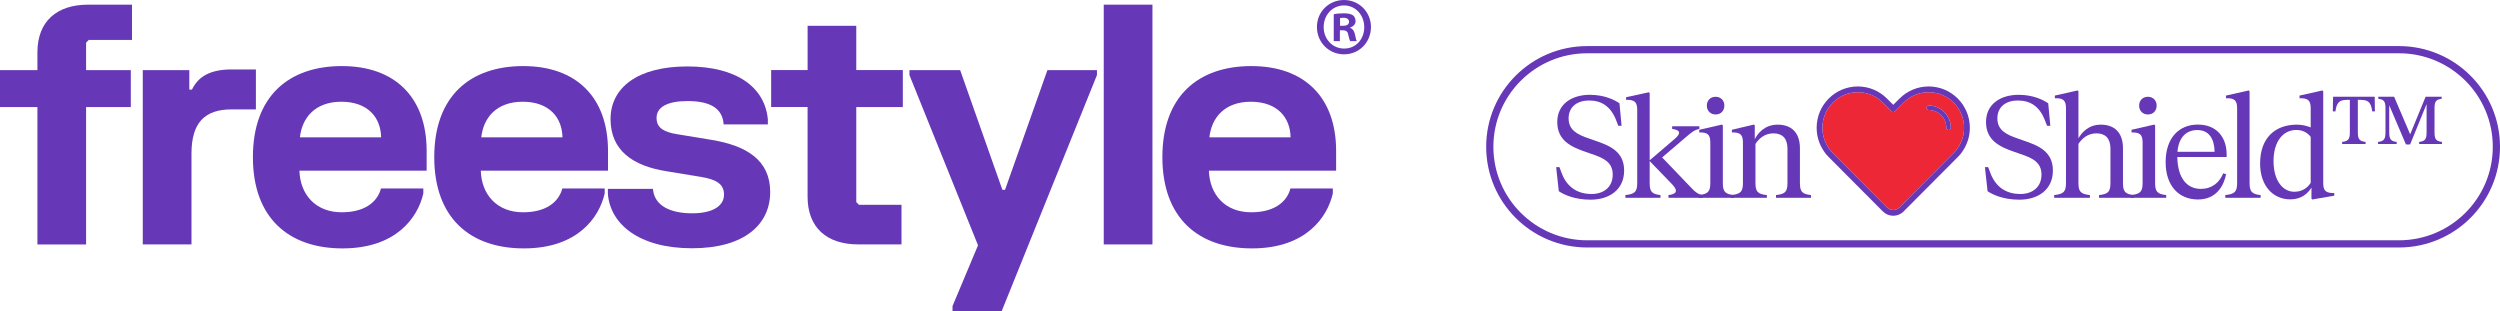 <svg xmlns="http://www.w3.org/2000/svg" fill="none" viewBox="0 0 217 27" height="27" width="217">
<path fill="#6638B7" d="M0 6.085H3.248V4.54C3.248 1.851 4.931 0.405 7.646 0.405H11.457V3.468H7.703L7.473 3.7V6.085H11.354V9.294H7.473V21.219H3.248V9.294H0V6.085Z"></path>
<path fill="#6638B7" d="M16.432 6.085V7.776H16.662C17.209 6.635 18.258 6.027 20.112 6.027H22.212V9.495H20.099C17.771 9.495 16.621 10.651 16.621 13.326V21.216H12.392V6.085H16.432Z"></path>
<path fill="#6638B7" d="M33.081 11.923C33.053 10.216 31.946 8.831 29.63 8.831C27.315 8.831 26.207 10.261 26.034 11.923H33.081ZM29.687 5.737C34.272 5.737 37.033 8.439 37.033 13.094V14.813H25.991C26.05 16.865 27.371 18.426 29.658 18.426C31.944 18.426 32.836 17.284 33.065 16.36H36.745V16.793C36.27 18.874 34.402 21.561 29.73 21.561C25.057 21.561 21.952 18.917 21.952 13.64C21.952 8.364 25.042 5.735 29.685 5.735H29.687V5.737Z"></path>
<path fill="#6638B7" d="M48.822 11.923C48.794 10.216 47.687 8.831 45.372 8.831C43.056 8.831 41.949 10.261 41.776 11.923H48.822ZM45.428 5.737C50.014 5.737 52.775 8.439 52.775 13.094V14.813H41.733C41.791 16.865 43.113 18.426 45.399 18.426C47.686 18.426 48.577 17.284 48.807 16.36H52.487V16.793C52.012 18.874 50.144 21.561 45.471 21.561C40.799 21.561 37.693 18.917 37.693 13.64C37.693 8.364 40.784 5.735 45.427 5.735H45.428V5.737Z"></path>
<path fill="#6638B7" d="M59.648 5.766C63.976 5.766 66.391 7.586 66.65 10.361V10.795H62.812C62.712 9.277 61.447 8.772 59.677 8.772C57.907 8.772 56.989 9.308 56.989 10.233C56.989 11.159 57.721 11.476 58.772 11.648L61.763 12.141C64.81 12.646 66.853 13.903 66.853 16.665C66.853 19.428 64.683 21.549 60.067 21.549C55.452 21.549 52.965 19.44 52.764 16.823V16.391H56.675C56.79 17.893 58.243 18.515 60.069 18.515C61.894 18.515 62.844 17.864 62.844 16.895C62.844 15.927 62.11 15.566 60.816 15.35L57.825 14.859C54.936 14.397 52.995 13.066 52.995 10.335C52.995 7.603 55.354 5.767 59.651 5.767L59.648 5.766Z"></path>
<path fill="#6638B7" d="M70.1 6.085V2.239H74.325V6.082H78.365V9.291H74.325V17.543L74.555 17.775H78.25V21.214H74.497C71.778 21.214 70.098 19.768 70.098 17.08V9.29H66.936V6.08H70.098V6.084L70.1 6.085Z"></path>
<path fill="#6638B7" d="M83.341 6.085L87.007 16.477H87.237L90.917 6.085H95.215V6.519L86.949 27H82.679V26.567L84.892 21.291L78.941 6.521V6.087H83.339L83.341 6.085Z"></path>
<path fill="#6638B7" d="M100.033 0.404H95.805V21.216H100.033V0.404Z"></path>
<path fill="#6638B7" d="M112.023 11.923C111.995 10.216 110.888 8.831 108.572 8.831C106.257 8.831 105.15 10.261 104.977 11.923H112.023ZM108.629 5.737C113.214 5.737 115.975 8.439 115.975 13.094V14.813H104.934C104.992 16.865 106.314 18.426 108.6 18.426C110.886 18.426 111.778 17.284 112.007 16.36H115.688V16.793C115.213 18.874 113.344 21.561 108.672 21.561C104 21.561 100.894 18.917 100.894 13.64C100.894 8.364 103.984 5.735 108.628 5.735H108.629V5.737Z"></path>
<path fill="#6638B7" d="M116.315 2.242H116.567C116.859 2.242 117.096 2.142 117.096 1.9C117.096 1.685 116.943 1.542 116.609 1.542C116.47 1.542 116.374 1.558 116.317 1.57V2.241L116.315 2.242ZM116.3 3.571H115.77V1.229C115.978 1.186 116.273 1.157 116.648 1.157C117.08 1.157 117.274 1.229 117.441 1.328C117.565 1.427 117.665 1.613 117.665 1.843C117.665 2.101 117.47 2.301 117.191 2.386V2.414C117.415 2.5 117.539 2.672 117.609 2.985C117.678 3.343 117.721 3.485 117.776 3.571H117.205C117.136 3.485 117.093 3.27 117.024 3C116.983 2.743 116.844 2.629 116.553 2.629H116.302V3.573L116.3 3.571ZM114.894 2.342C114.894 3.386 115.645 4.214 116.677 4.214C117.709 4.214 118.417 3.386 118.417 2.357C118.417 1.329 117.678 0.471 116.662 0.471C115.645 0.471 114.894 1.314 114.894 2.343V2.342ZM119 2.342C119 3.671 117.983 4.715 116.662 4.715C115.34 4.715 114.309 3.671 114.309 2.342C114.309 1.013 115.354 0 116.662 0C117.969 0 119 1.044 119 2.342Z"></path>
<path fill="#EE2737" d="M167.408 8.004C166.559 8.004 165.79 8.349 165.234 8.908L164.47 9.672C164.395 9.747 164.273 9.747 164.198 9.672C164.198 9.672 163.435 8.906 163.434 8.908C162.877 8.349 162.108 8.004 161.26 8.004C159.562 8.004 158.186 9.385 158.186 11.09C158.186 11.734 158.382 12.331 158.718 12.826C158.718 12.826 158.859 13.05 159.026 13.217C159.193 13.385 163.79 18 163.79 18C163.94 18.151 164.137 18.226 164.334 18.226C164.53 18.226 164.727 18.151 164.877 18C164.877 18 169.475 13.385 169.641 13.217C169.808 13.05 169.949 12.826 169.949 12.826C170.285 12.331 170.482 11.734 170.482 11.09C170.482 9.385 169.106 8.004 167.408 8.004ZM169.137 11.283C169.031 11.283 168.945 11.197 168.945 11.09C168.945 10.238 168.257 9.547 167.408 9.547C167.302 9.547 167.216 9.461 167.216 9.354C167.216 9.247 167.302 9.161 167.408 9.161C168.469 9.161 169.329 10.025 169.329 11.09C169.329 11.197 169.243 11.283 169.137 11.283Z"></path>
<path fill="#6638B7" d="M164.47 9.673L165.234 8.909C165.79 8.35 166.559 8.005 167.408 8.005C169.106 8.005 170.482 9.386 170.482 11.091C170.482 11.735 170.285 12.332 169.949 12.827C169.949 12.827 169.808 13.051 169.641 13.218L164.877 18.001C164.727 18.152 164.53 18.227 164.334 18.227C164.137 18.227 163.94 18.152 163.79 18.001C163.79 18.001 159.193 13.386 159.026 13.218C158.859 13.051 158.718 12.827 158.718 12.827C158.382 12.332 158.186 11.735 158.186 11.091C158.186 9.386 159.562 8.005 161.26 8.005C161.97 8.005 162.623 8.247 163.144 8.652C163.246 8.732 163.343 8.818 163.434 8.909C163.434 8.909 163.435 8.91 163.436 8.911C163.459 8.933 163.618 9.091 163.785 9.258C163.786 9.26 163.788 9.261 163.789 9.263C163.989 9.463 164.198 9.673 164.198 9.673C164.273 9.748 164.395 9.748 164.47 9.673ZM163.78 8.547C163.134 7.903 162.243 7.504 161.26 7.504C159.283 7.504 157.685 9.112 157.685 11.091C157.685 11.836 157.912 12.528 158.3 13.102L158.304 13.109C158.31 13.117 158.317 13.129 158.327 13.143C158.345 13.171 158.372 13.21 158.405 13.255C158.468 13.342 158.562 13.463 158.671 13.572C158.755 13.656 159.946 14.851 161.116 16.026L163.435 18.354L163.435 18.355C163.435 18.355 163.435 18.355 163.79 18.001L163.435 18.355C163.683 18.603 164.009 18.728 164.334 18.728C164.658 18.728 164.984 18.603 165.232 18.355L164.933 18.056C165.232 18.355 165.232 18.355 165.232 18.355L165.232 18.354L169.996 13.572C170.105 13.463 170.199 13.342 170.263 13.255C170.295 13.21 170.322 13.171 170.341 13.143C170.35 13.129 170.358 13.117 170.363 13.109L170.368 13.102C170.756 12.529 170.983 11.836 170.983 11.091C170.983 9.112 169.384 7.504 167.408 7.504C166.42 7.504 165.526 7.906 164.88 8.555C164.88 8.555 164.879 8.555 164.879 8.555L164.334 9.1C164.283 9.049 164.227 8.992 164.171 8.936C164.075 8.841 163.98 8.745 163.907 8.673C163.871 8.637 163.841 8.607 163.819 8.585C163.808 8.574 163.799 8.565 163.792 8.558C163.789 8.555 163.784 8.551 163.78 8.547ZM164.553 9.319L164.334 9.537ZM164.553 9.319L164.334 9.537ZM164.553 9.319C164.553 9.319 164.553 9.319 164.553 9.319ZM168.928 10.864C168.83 10.194 168.302 9.663 167.634 9.565C167.56 9.554 167.485 9.548 167.408 9.548C167.302 9.548 167.216 9.462 167.216 9.355C167.216 9.248 167.302 9.162 167.408 9.162C167.494 9.162 167.578 9.168 167.661 9.179C168.52 9.292 169.2 9.975 169.313 10.837C169.323 10.92 169.329 11.005 169.329 11.091C169.329 11.197 169.243 11.284 169.137 11.284C169.031 11.284 168.945 11.197 168.945 11.091C168.945 11.014 168.939 10.938 168.928 10.864Z" clip-rule="evenodd" fill-rule="evenodd"></path>
<path fill="#6638B7" d="M135.074 14.506H135.358L135.527 14.957C136.022 16.346 137.049 16.84 138.142 16.84C139.169 16.84 139.984 16.273 139.984 15.152C139.984 14.043 139.139 13.695 138.088 13.342L137.653 13.19C136.343 12.745 135.171 12.178 135.171 10.594C135.171 9.003 136.469 8.229 137.997 8.229C139.29 8.229 140.16 8.686 140.57 8.967L140.752 10.917H140.468L140.311 10.514C139.815 9.174 138.958 8.723 137.919 8.723C136.947 8.723 136.155 9.241 136.155 10.271C136.155 11.294 136.91 11.684 137.955 12.032L138.384 12.184C139.707 12.629 140.975 13.135 140.975 14.804C140.975 16.48 139.67 17.333 138.064 17.333C136.638 17.333 135.72 16.876 135.304 16.596L135.074 14.506Z"></path>
<path fill="#6638B7" d="M143.192 15.877C143.192 16.62 143.367 16.852 144.128 16.931V17.169H141.084V16.931C141.924 16.852 142.111 16.62 142.111 15.877V9.558C142.111 8.887 141.912 8.644 141.145 8.668V8.437L143.12 8.01L143.192 8.077V13.915L145.378 12.044C145.982 11.526 145.789 11.27 145.143 11.191V10.959H147.504V11.191C147.094 11.276 146.87 11.447 146.321 11.916L144.273 13.665L146.635 16.127C147.136 16.663 147.347 16.852 147.794 16.931V17.169H144.823V16.931C145.499 16.858 145.699 16.59 145.149 16.005L143.192 13.982V15.877Z"></path>
<path fill="#6638B7" d="M148.914 9.936C148.461 9.936 148.153 9.613 148.153 9.168C148.153 8.723 148.461 8.4 148.914 8.4C149.367 8.4 149.675 8.723 149.675 9.168C149.675 9.613 149.367 9.936 148.914 9.936ZM149.542 15.877C149.542 16.62 149.723 16.852 150.502 16.931V17.169H147.434V16.931C148.268 16.852 148.455 16.62 148.455 15.877V12.385C148.455 11.715 148.256 11.477 147.495 11.495V11.264L149.47 10.813L149.542 10.88V15.877Z"></path>
<path fill="#6638B7" d="M156.233 15.877C156.233 16.62 156.415 16.852 157.194 16.931V17.169H154.156V16.931C154.971 16.852 155.152 16.62 155.152 15.877V12.903C155.152 12.001 154.705 11.575 153.932 11.575C153.165 11.575 152.664 12.044 152.374 12.489V15.877C152.374 16.62 152.555 16.852 153.365 16.931V17.169H150.266V16.931C151.1 16.852 151.287 16.62 151.287 15.877V12.385C151.287 11.715 151.088 11.477 150.327 11.495V11.264L152.241 10.813L152.314 10.88V12.086C152.549 11.599 153.159 10.819 154.301 10.819C155.478 10.819 156.233 11.495 156.233 12.86V15.877Z"></path>
<path fill="#6638B7" d="M172.291 14.506H172.574L172.744 14.957C173.239 16.346 174.266 16.84 175.359 16.84C176.386 16.84 177.201 16.273 177.201 15.152C177.201 14.043 176.355 13.695 175.304 13.342L174.87 13.19C173.559 12.745 172.387 12.178 172.387 10.594C172.387 9.003 173.686 8.229 175.214 8.229C176.506 8.229 177.376 8.686 177.787 8.967L177.968 10.917H177.684L177.527 10.514C177.032 9.174 176.174 8.723 175.135 8.723C174.163 8.723 173.372 9.241 173.372 10.271C173.372 11.294 174.127 11.684 175.172 12.032L175.6 12.184C176.923 12.629 178.191 13.135 178.191 14.804C178.191 16.48 176.887 17.333 175.28 17.333C173.855 17.333 172.937 16.876 172.52 16.596L172.291 14.506Z"></path>
<path fill="#6638B7" d="M180.409 15.877C180.409 16.62 180.59 16.852 181.405 16.931V17.169H178.301V16.931C179.14 16.852 179.327 16.62 179.327 15.877V9.412C179.327 8.741 179.128 8.504 178.361 8.528V8.296L180.336 7.852L180.409 7.919V12.007C180.65 11.575 181.236 10.819 182.353 10.819C183.519 10.819 184.274 11.495 184.274 12.86V15.877C184.274 16.62 184.449 16.852 185.228 16.931V17.169H182.196V16.931C183.006 16.852 183.187 16.62 183.187 15.877V12.903C183.187 12.001 182.74 11.575 181.967 11.575C181.2 11.575 180.704 12.044 180.409 12.489V15.877Z"></path>
<path fill="#6638B7" d="M186.437 9.936C185.984 9.936 185.676 9.613 185.676 9.168C185.676 8.723 185.984 8.4 186.437 8.4C186.89 8.4 187.198 8.723 187.198 9.168C187.198 9.613 186.89 9.936 186.437 9.936ZM187.065 15.877C187.065 16.62 187.246 16.852 188.025 16.931V17.169H184.957V16.931C185.791 16.852 185.978 16.62 185.978 15.877V12.385C185.978 11.715 185.779 11.477 185.018 11.495V11.264L186.993 10.813L187.065 10.88V15.877Z"></path>
<path fill="#6638B7" d="M193.273 13.628H188.991C189.021 15.511 189.867 16.395 191.027 16.395C191.987 16.395 192.639 15.864 192.977 15.042L193.225 15.121C193.044 16.072 192.41 17.315 190.785 17.315C189.112 17.315 187.977 16.127 187.977 14.067C187.977 12.001 189.112 10.813 190.773 10.813C192.422 10.813 193.273 11.934 193.273 13.409V13.628ZM190.731 11.288C189.758 11.288 189.106 11.934 189.003 13.177H192.228C192.204 12.05 191.745 11.288 190.731 11.288Z"></path>
<path fill="#6638B7" d="M195.263 15.877C195.263 16.62 195.444 16.852 196.223 16.931V17.169H193.155V16.931C193.995 16.852 194.182 16.62 194.182 15.877V9.412C194.182 8.741 193.982 8.504 193.215 8.528V8.296L195.19 7.852L195.263 7.925V15.877Z"></path>
<path fill="#6638B7" d="M196.177 14.195C196.177 11.953 197.494 10.819 199.372 10.819C199.909 10.819 200.284 10.953 200.568 11.057V9.412C200.568 8.741 200.368 8.504 199.601 8.528V8.296L201.582 7.852L201.655 7.919V15.864C201.655 16.541 201.854 16.772 202.615 16.754V16.986L200.707 17.315L200.634 17.248V16.285C200.374 16.693 199.867 17.303 198.78 17.303C197.324 17.303 196.177 16.157 196.177 14.195ZM199.148 16.645C199.909 16.645 200.344 16.218 200.568 15.877V11.879C200.32 11.556 199.928 11.282 199.324 11.282C198.146 11.282 197.343 12.306 197.343 13.982C197.343 15.657 198.128 16.645 199.148 16.645Z"></path>
<path fill="#6638B7" d="M204.661 11.483C204.661 12.068 204.788 12.257 205.332 12.318V12.501H203.296V12.318C203.84 12.257 203.967 12.068 203.967 11.483V8.662L203.586 8.674C203.085 8.699 202.819 8.881 202.716 9.667H202.487L202.511 8.394H206.123L206.141 9.667H205.911C205.809 8.881 205.543 8.699 205.042 8.674L204.661 8.662V11.483ZM207.385 11.483C207.385 12.068 207.512 12.257 208.031 12.318V12.501H206.413V12.318C206.938 12.257 207.059 12.068 207.059 11.483V9.405C207.059 8.82 206.944 8.638 206.437 8.571V8.394H207.808L209.203 11.66L210.544 8.394H211.939V8.571C211.432 8.638 211.317 8.82 211.317 9.405V11.483C211.317 12.068 211.438 12.257 211.963 12.318V12.501H209.982V12.318C210.508 12.257 210.628 12.068 210.628 11.483V9.034L209.197 12.537H208.835L207.385 9.137V11.483Z"></path>
<path fill="#6638B7" d="M208.231 4.624H137.769C133.272 4.624 129.626 8.258 129.626 12.741C129.626 17.223 133.272 20.857 137.769 20.857H208.231C212.728 20.857 216.374 17.223 216.374 12.741C216.374 8.258 212.728 4.624 208.231 4.624ZM137.769 4C132.926 4 129 7.913 129 12.741C129 17.568 132.926 21.482 137.769 21.482H208.231C213.074 21.482 217 17.568 217 12.741C217 7.913 213.074 4 208.231 4H137.769Z" clip-rule="evenodd" fill-rule="evenodd"></path>
</svg>
